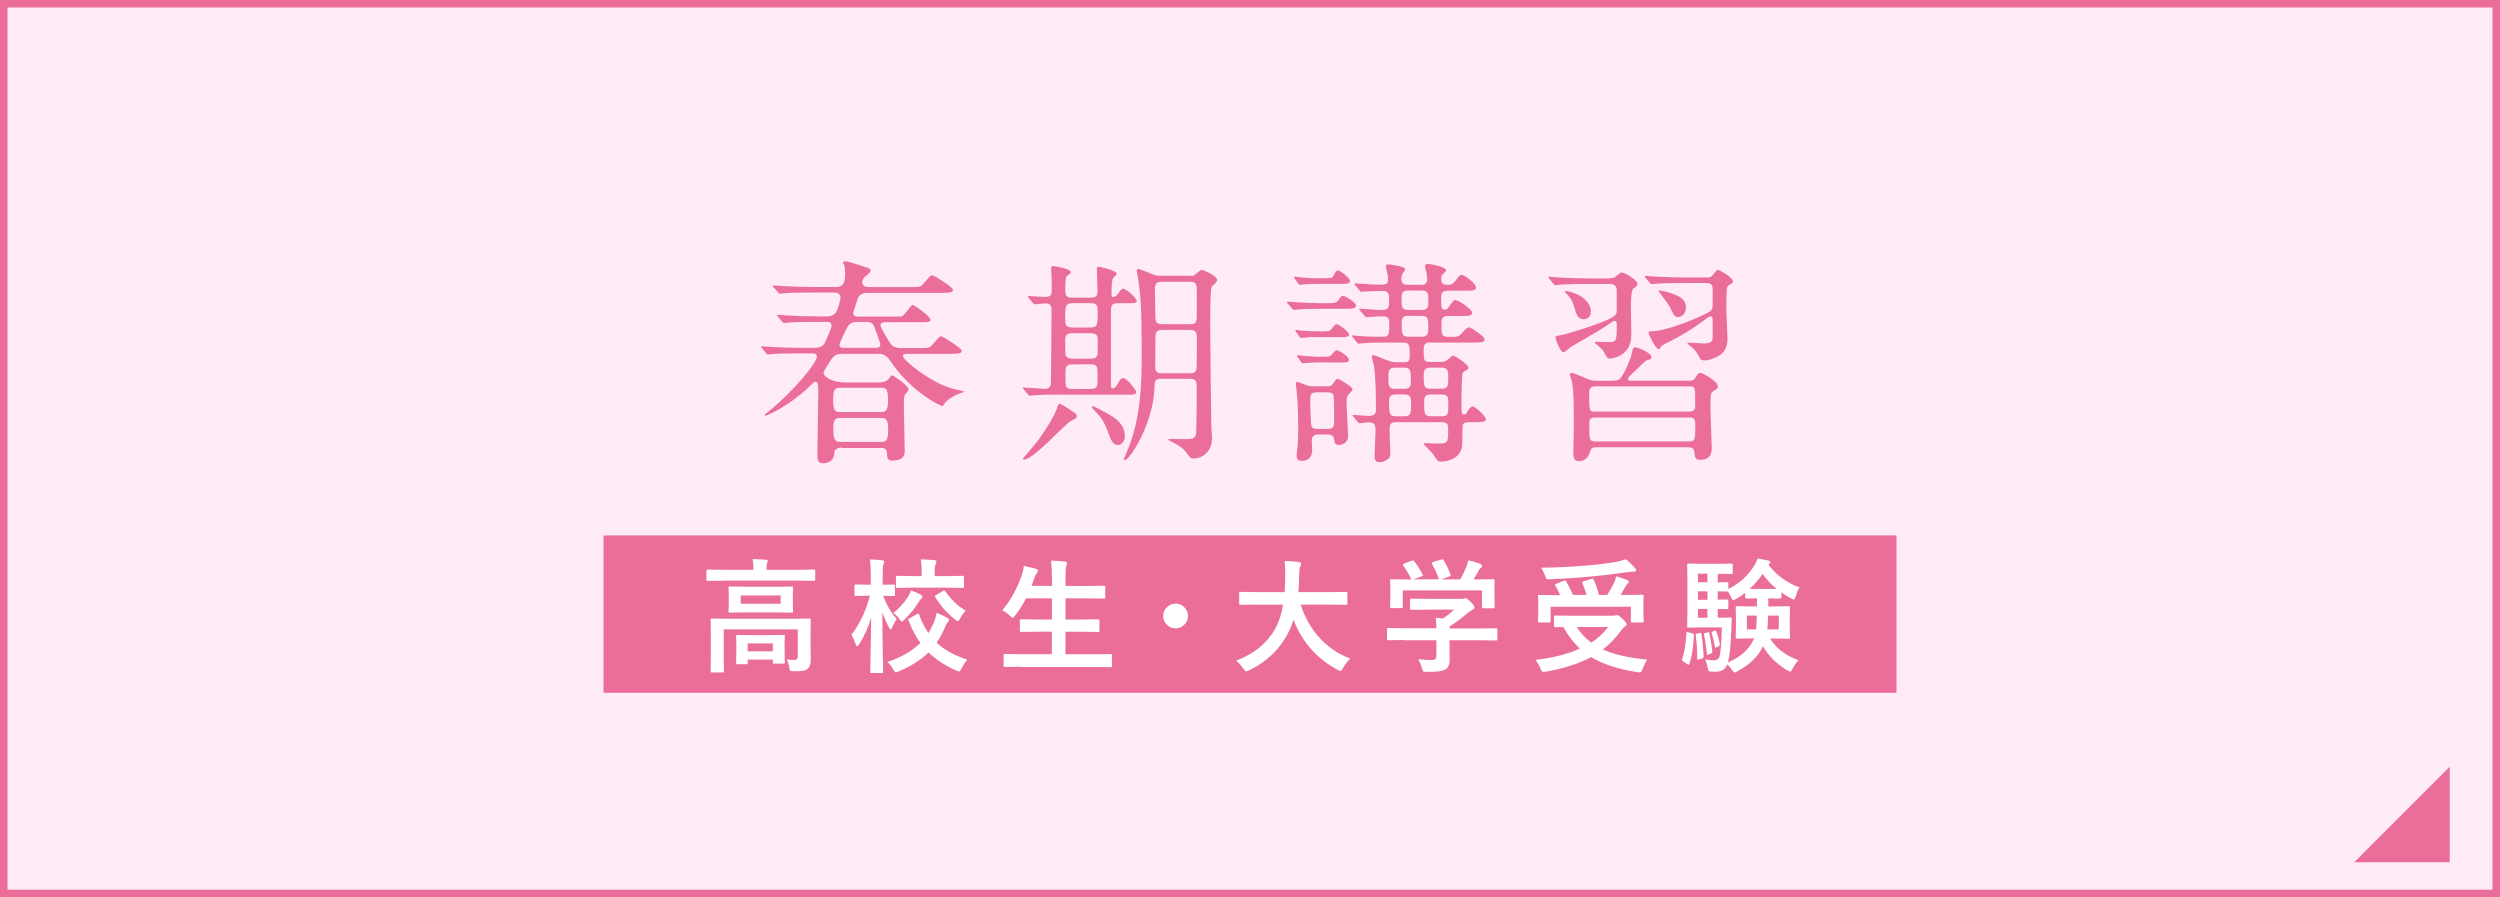 <?xml version="1.0" encoding="UTF-8"?>
<svg id="_レイヤー_2" data-name="レイヤー 2" xmlns="http://www.w3.org/2000/svg" viewBox="0 0 332.92 119.48">
  <rect x="0" y="0" width="332.92" height="119.48" fill="#333333" stroke="none"/>
  <defs>
    <style>
      .cls-1 {
        fill: #ffebf5;
      }

      .cls-2 {
        fill: #fff;
      }

      .cls-3 {
        fill: #eb6d9a;
      }
    </style>
  </defs>
  <g id="_レイヤー_1-2" data-name="レイヤー 1">
    <g>
      <rect class="cls-1" x=".5" y=".5" width="331.92" height="118.48"/>
      <path class="cls-3" d="M331.92,1v117.48H1V1h330.92M332.92,0H0v119.48h332.92V0h0Z"/>
    </g>
    <rect class="cls-3" x="80.37" y="71.3" width="172.18" height="20.96"/>
    <g>
      <path class="cls-3" d="M112.13,59.6c-.52,0-1.02.23-1.02.7,0,.9-.67,1.39-1.48,1.39-.7,0-.78-.41-.78-1.16,0-1.31.12-7.08.12-8.27s-.06-1.42-.44-1.42c-.12,0-.2.09-.9.78-2.49,2.38-5.48,3.74-5.69,3.74-.06,0-.12-.03-.12-.12,0-.03.52-.44.84-.7,2.99-2.44,6.12-6.24,6.12-7.02,0-.29-.2-.46-.52-.46h-1.68c-2.55,0-3.39.06-3.68.09-.09,0-.52.06-.61.06s-.15-.06-.26-.17l-.55-.67q-.12-.15-.12-.2s.03-.06.09-.06c.2,0,1.1.09,1.28.09,1.42.09,2.61.12,3.97.12h1.77c.87,0,1.16-.38,1.28-.52.17-.26.99-2.12.99-2.41,0-.12-.06-.52-.52-.52h-1.54c-2.52,0-3.36.06-3.65.09-.09,0-.52.06-.61.06-.12,0-.17-.06-.26-.17l-.55-.67c-.12-.15-.15-.15-.15-.2,0-.03.06-.06.12-.06.2,0,1.1.09,1.28.09,1.42.09,2.61.12,3.97.12h1.33c.9,0,1.16-.52,1.22-.64.15-.23.55-1.48.55-1.86,0-.46-.35-.67-.78-.67h-3.02c-2.55,0-3.34.06-3.66.09-.12,0-.52.06-.61.06-.12,0-.17-.09-.26-.2l-.58-.64c-.09-.09-.12-.17-.12-.2,0-.06.06-.06.12-.06.2,0,1.07.09,1.28.09,1.42.06,2.61.12,3.97.12h3.05c1.13,0,1.22-.81,1.22-1.91,0-.35-.03-.87-.15-1.1-.03-.06-.12-.17-.12-.26s.15-.15.26-.15c.41,0,1.62.41,2.76.78.58.2.64.2.64.44,0,.2-.12.32-.55.67-.23.17-.55.49-.55.9s.35.64.78.64h5.54c1.31,0,1.45,0,1.86-.49.81-.96.9-1.07,1.16-1.07.2,0,2.73,1.54,2.73,1.92,0,.41-.58.41-1.57.41h-9.86c-.96,0-1.19.64-1.22.7-.15.52-.64,1.86-.64,1.94,0,.14.03.52.61.52h4.96c.73,0,.81,0,.93-.06.32-.09,1.25-1.51,1.42-1.51s2.38,1.51,2.38,2c0,.23-.26.32-.96.32h-5.13c-.32,0-.58.14-.58.43,0,.2,1.02,2.03,1.48,2.58.09.12.44.43,1.31.43h2.32c1.28,0,1.42,0,1.86-.49.81-.96.9-1.07,1.16-1.07.17,0,2.7,1.57,2.7,1.92,0,.41-.58.41-1.54.41h-5.83c-.15,0-.46,0-.46.35,0,.41,3.51,3.42,6.61,4.29.23.06,1.54.35,1.54.38,0,.09-.32.15-.52.23-.61.2-1.54.7-2,1.25-.12.15-.29.46-.38.46-.2,0-4.18-1.86-6.96-6.06-.58-.87-1.19-.9-1.48-.9h-4.9c-.32,0-.96,0-1.42.7-.17.26-1.07,1.6-1.07,1.8,0,.52,1.07,1.31,2.93,1.31h4.44c.96,0,1.28-.41,1.36-.52.26-.38.26-.41.41-.41.23,0,2.2,1.39,2.2,1.86,0,.15-.44.64-.52.75-.12.2-.12,1.1-.12,1.45,0,.93.12,5.05.12,5.89,0,.52,0,1.39-1.71,1.39-.29,0-.64-.12-.64-.72,0-.41-.03-.96-.67-.96h-5.31ZM111.79,51.63c-.61,0-.84.29-.84,1.62s.23,1.62.84,1.62h5.63c.58,0,.84-.26.84-1.62s-.26-1.62-.84-1.62h-5.63ZM111.84,55.66c-.75,0-.87.43-.87,1.48,0,1.51.32,1.71.9,1.71h5.51c.64,0,.9-.26.9-1.6s-.26-1.59-.9-1.59h-5.54ZM116.74,46.32c.29,0,.49-.14.49-.49,0-.17-.81-2.32-.84-2.41-.2-.44-.58-.55-.96-.55h-1.36c-.26,0-.67.03-1.07.46-.17.17-1.22,2.35-1.22,2.58s.17.41.49.41h4.47Z"/>
      <path class="cls-3" d="M140.99,52.55c-.9,0-2.2,0-3.22.09-.09,0-.52.06-.61.06-.12,0-.17-.06-.26-.17l-.58-.67q-.12-.15-.12-.2c0-.06.06-.06.12-.06.41,0,2.38.17,2.84.17.52,0,.73-.26.78-.64.03-.23.09-9.05.09-9.89,0-.49-.15-.84-.81-.84-.2,0-1.25.12-1.42.12-.09,0-.15-.06-.26-.17l-.55-.67q-.12-.14-.12-.2c0-.06.06-.06.09-.06.32,0,1.89.12,2.23.12.87,0,.87-.38.87-1.13,0-.55,0-1.16-.03-1.68,0-.17-.06-1.04-.06-1.07,0-.2.17-.23.29-.23.06,0,2.35.35,2.35.81,0,.14-.2.26-.58.55-.17.12-.17,1.48-.17,1.89,0,.96.44.96,1.02.96h2.18c.64,0,1.1,0,1.1-.87,0-.41-.09-2.52-.09-2.99,0-.17.09-.26.26-.26.03,0,2.38.46,2.38.96,0,.12-.44.46-.49.58-.2.32-.2,1.54-.2,2,0,.26,0,.49.23.49.26,0,.49-.29.61-.41.46-.64.52-.7.75-.7.35,0,1.77,1.28,1.77,1.62,0,.32-.55.32-1.33.32h-1.04c-1.04,0-1.07.2-1.07,1.45v9.46c0,.14,0,.43.23.43.2,0,.46-.23.55-.41.49-.87.55-.96.9-.96.44,0,1.68,1.6,1.68,1.83,0,.38-.38.38-1.07.38h-9.22ZM143.39,55.4c0,.29-.2.38-.81.67-.64.29-4.96,5.13-6.21,5.13-.12,0-.17-.06-.17-.12,0-.03,1.77-2.03,2.06-2.47.64-.9,2-2.84,2.47-4.18.12-.35.2-.64.35-.64.26,0,.9.43,1.19.61,1.02.67,1.13.75,1.13.99ZM144.96,43.62c1.22,0,1.22-.23,1.22-2.15,0-1.04-.29-1.1-1.22-1.1h-1.89c-1.22,0-1.22.23-1.22,2.15,0,1.04.29,1.1,1.22,1.1h1.89ZM144.96,47.77c.7,0,1.22,0,1.22-.87v-1.8c0-.73-.61-.73-1.22-.73h-1.89c-.7,0-1.22,0-1.22.87,0,.2,0,1.71.03,1.77,0,.75.58.75,1.19.75h1.89ZM142.96,48.52c-.7,0-1.07.03-1.07.99v1.3c0,.96.32.99,1.07.99h2.12c.7,0,1.07-.03,1.07-.99v-1.28c0-.99-.32-1.01-1.07-1.01h-2.12ZM149.8,58.07c0,.55-.32,1.19-.96,1.19s-.9-.64-1.36-1.91c-.35-.9-.67-1.62-1.6-2.55-.12-.12-.49-.49-.49-.58,0-.06.03-.12.12-.12.2,0,1.51.7,2,.99.73.41,2.29,1.28,2.29,2.99ZM158.33,36.74c.32,0,.58,0,.73-.09s.75-.7.96-.7c.23,0,2.06.78,2.06,1.33,0,.17-.12.35-.23.43-.41.35-.44.41-.52.55-.17.38-.17,4.15-.17,4.93,0,1.77.09,10.09.15,13.46,0,.23.09,1.39.09,1.65,0,2.15-1.6,2.76-2.44,2.76-.38,0-.46-.06-.73-.46-.64-.99-1.48-1.42-2.26-1.8-.03,0-.55-.26-.38-.32.15-.06,1.86,0,2.2,0,1.13,0,1.36-.15,1.48-.67.09-.43.09-5.28.09-6.15,0-1.1-.17-1.22-1.13-1.22h-3.31c-1.16,0-1.13.12-1.19,1.33-.17,4.64-3.28,9.49-3.92,9.49-.12,0-.15-.09-.15-.12,0-.12.26-.58.29-.7,2.09-4.7,2.09-9.72,2.09-13.92,0-5.42-.17-7.43-.44-9.11-.03-.23-.23-1.36-.23-1.42,0-.12.09-.17.2-.17.29,0,2.06.78,2.26.84.29.06.58.06.87.06h3.63ZM158.3,43.18c.75,0,1.07-.06,1.07-.96v-3.71c0-.99-.38-.99-1.13-.99h-3.31c-.81,0-1.13.06-1.13,1.04,0,.52.06,3.07.06,3.65,0,.96.38.96,1.19.96h3.25ZM158.22,49.71c.67,0,1.13,0,1.13-.87.03-1.04.03-2.84.03-3.92,0-.96-.44-.99-1.1-.99h-3.22c-.75,0-1.19,0-1.19.96,0,.55-.03,3.31-.03,3.92,0,.87.38.9,1.07.9h3.31Z"/>
      <path class="cls-3" d="M176.51,40.37c1.31,0,1.45,0,1.83-.55.2-.32.38-.44.52-.44s1.71.81,1.71,1.31c0,.43-.52.43-1.57.43h-3.19c-1.02,0-2.26.03-2.87.09-.12,0-.52.06-.61.06-.12,0-.17-.06-.26-.17l-.58-.67c-.09-.15-.12-.15-.12-.2s.03-.06.12-.06c.2,0,1.1.09,1.31.09.73.03,2.49.12,3.13.12h.58ZM176.54,37.04c.84,0,.9,0,1.13-.49.12-.23.29-.55.52-.55.2,0,1.57.96,1.57,1.42,0,.38-.35.38-.96.38h-3.1c-.52,0-1.19,0-1.89.06-.12,0-.58.06-.7.06s-.2-.09-.23-.17l-.49-.67s-.06-.09-.06-.14.06-.09.12-.09c.17,0,.96.12,1.1.12.99.06,1.28.09,2.09.09h.9ZM176.34,44.11c.67,0,.78,0,1.16-.52.23-.32.38-.41.52-.41.26,0,1.62.96,1.62,1.36,0,.35-.38.35-.96.35h-4.23c-.2.03-.99.12-1.13.12s-.2-.09-.26-.17l-.49-.67c-.03-.06-.06-.09-.06-.17,0-.06.06-.06.09-.06.15,0,.64.06.75.09.84.06,1.6.09,2.47.09h.52ZM175.58,57.86c-.29,0-.9,0-.9.87,0,.17.06.99.06,1.16,0,.29,0,1.48-1.39,1.48-.67,0-.67-.46-.67-.67v-.32c.17-1.28.2-1.68.2-3.57,0-.17,0-2.7-.2-4.64,0-.14-.12-.9-.12-1.07,0-.14.06-.23.23-.23.2,0,1.07.41,1.28.46.38.12.67.12.93.12h1.57c.32,0,.52,0,.73-.12.15-.09.61-.9.81-.9.23,0,2,1.1,2,1.39,0,.14-.17.35-.41.58-.32.35-.38.52-.38,1.07,0,.67.2,4.24.2,4.53,0,1.13-.93,1.25-1.22,1.25-.55,0-.58-.35-.61-.61-.06-.55-.29-.78-.9-.78h-1.22ZM176.08,48.26c-.55,0-.9,0-1.45.03-.17,0-.96.09-1.13.09-.12,0-.2-.09-.23-.17l-.49-.67s-.06-.06-.06-.15c0-.06.06-.09.12-.09.17,0,.96.12,1.1.12,1.02.06,1.28.09,2.09.09.93,0,1.04,0,1.28-.26.41-.46.55-.61.67-.61.32,0,1.65.81,1.65,1.28,0,.35-.38.35-.96.35h-2.58ZM175.41,52.24c-.93,0-.93.35-.93,1.25,0,.38.06,2.99.17,3.28.15.35.61.35.84.35h1.25c.93,0,.93-.26.93-1.71,0-.43,0-2.58-.12-2.84-.15-.32-.61-.32-.81-.32h-1.33ZM190.58,45.59c-.67,0-.99.17-.99.87,0,1.57,0,1.74.81,1.74h1.39c.23,0,.61,0,.9-.23.15-.09.67-.61.81-.61.35,0,2.06,1.28,2.06,1.57,0,.17-.15.32-.35.41-.35.17-.41.29-.44.35-.12.2-.15,3.28-.15,3.8,0,1.54,0,1.71.35,1.71.17,0,.32-.12.46-.43.12-.2.38-.64.7-.64.35,0,1.74,1.33,1.74,1.68,0,.41-.64.41-1.45.41h-.84c-.23,0-.64,0-.78.35-.06.12-.06,1.91-.06,2.06,0,.84-.09,1.6-.81,2.18-.49.44-1.54.67-2.03.67-.12,0-.32-.03-.44-.12-.12-.09-.49-.73-.58-.84-.17-.23-1.31-1.36-1.31-1.42,0-.09.17-.09.29-.09.2,0,1.33.06,1.6.06,1.31,0,1.39-.06,1.39-1.89,0-.52,0-.96-.84-.96h-6.12c-.84,0-.84.46-.84,1.13,0,.43.09,2.61.09,2.81,0,.38,0,.75-.26.93-.12.12-.58.46-1.16.46s-.67-.38-.67-.72c0-.49.12-2.93.12-3.48,0-.93-.2-1.1-.93-1.1-.17,0-1.07.12-1.19.12-.09,0-.15-.09-.26-.2l-.55-.67q-.12-.15-.12-.17c0-.09.06-.09.09-.09.06,0,1.68.15,2,.15.96,0,1.02-.38,1.02-.96,0-1.62-.03-4.44-.29-5.83-.03-.14-.26-.93-.26-1.1,0-.06,0-.2.12-.2.29,0,.81.23,1.89.67.58.26,1.04.26,1.33.26h1.07c.38,0,.64-.09.64-.75,0-1.45,0-1.86-.87-1.86h-2.32c-.67,0-2.09,0-2.96.09-.09,0-.52.06-.61.06-.12,0-.17-.06-.26-.17l-.55-.67q-.15-.15-.15-.2c0-.06.09-.06.12-.06.09,0,.58.03.67.06.38.03,1.48.12,3.31.12.81,0,.9-.2.9-1.8,0-.93-.46-.93-1.16-.93-.26,0-1.71.12-1.89.12-.12,0-.17-.06-.26-.2l-.58-.67q-.12-.14-.12-.17c0-.06.06-.09.12-.09.38,0,2.23.17,2.67.17.96,0,1.19-.12,1.19-.99,0-1.1,0-1.54-.81-1.54-.26,0-2.09.03-2.38.06-.09,0-.41.06-.49.06s-.15-.06-.26-.2l-.55-.67q-.12-.15-.12-.17c0-.06.06-.09.09-.09.44,0,2.52.17,3.02.17,1.16,0,1.36-.06,1.36-.7,0-.06,0-.29-.03-.58-.03-.17-.26-.99-.26-1.16,0-.23.15-.26.38-.26.06,0,2.2.23,2.2.64,0,.12-.03.14-.32.52-.06.06-.2.41-.2.81,0,.75.64.75.87.75h1.83c.2,0,.75,0,.75-.78,0-.23-.03-.46-.09-.75-.03-.14-.2-.78-.2-.96,0-.2.15-.29.41-.29.23,0,2.38.35,2.38.87,0,.12-.09.17-.38.44-.2.14-.26.35-.26.72,0,.7.44.75.84.75.46,0,.7-.09,1.02-.49.55-.75.64-.84.87-.84.38,0,1.91,1.16,1.91,1.68,0,.43-.55.43-1.57.43h-2.2c-.75,0-.87.35-.87.87,0,1.48,0,1.65.49,1.65.15,0,.35-.09.46-.26.64-.9.7-1.01.99-1.01.35,0,2.18,1.25,2.18,1.68s-.52.44-1.57.44h-1.62c-.73,0-.9.35-.9.81,0,1.71,0,1.97.96,1.97,1.22,0,1.33,0,1.77-.49.26-.32.67-.78.96-.78.23,0,2.06,1.19,2.06,1.62,0,.41-.58.41-1.57.41h-5.54ZM185.79,48.96c-.9,0-.9.44-.9,1.51,0,.78,0,1.31.87,1.31h1.28c.84,0,.84-.55.84-.99,0-1.39,0-1.83-.9-1.83h-1.19ZM185.82,52.53c-.81,0-.84.49-.84.93,0,1.57.03,1.97.9,1.97h1.13c.9,0,.9-.38.9-1.74,0-.64,0-1.16-.87-1.16h-1.22ZM187.51,38.69c-.87,0-.87.49-.87,1.25,0,.87,0,1.33.87,1.33h1.83c.87,0,.87-.49.87-1.25,0-.84,0-1.33-.87-1.33h-1.83ZM187.53,42.05c-.81,0-.87.49-.87.93,0,1.42,0,1.86.9,1.86h1.77c.87,0,.87-.49.87-1.33,0-1.01,0-1.45-.87-1.45h-1.8ZM190.46,48.96c-.87,0-.87.55-.87,1.07,0,1.28,0,1.74.87,1.74h1.51c.84,0,.9-.44.9-1.36,0-1.01-.06-1.45-.9-1.45h-1.51ZM190.49,52.53c-.78,0-.84.46-.84.93,0,1.6,0,1.97.87,1.97h1.51c.84,0,.84-.32.84-1.65,0-.75,0-1.25-.84-1.25h-1.54Z"/>
      <path class="cls-3" d="M214.39,37.04c.41,0,.58-.03.84-.26.46-.41.55-.49.73-.49.41,0,2.09.99,2.09,1.51,0,.26-.23.43-.49.58q-.38.2-.38,2.41c0,.52.06,3.02.06,3.6,0,.7,0,1.74-.96,2.58-.7.61-1.65.78-1.91.78-.32,0-.38-.12-.84-.99-.15-.26-1.02-.99-1.19-1.1,0-.14.17-.14.29-.14.23,0,1.31.03,1.54.03,1.07,0,1.13,0,1.13-2.26,0-.26,0-.55-.26-.55-.09,0-.17,0-.26.06-.29.2-.93.64-1.33.9-1.16.73-3.05,1.77-4.21,2.47-.15.09-.84.75-1.04.75-.46,0-1.07-1.86-1.07-1.97,0-.17.06-.2.26-.23.61-.06,2.03-.49,2.78-.73,5.11-1.62,5.13-2.03,5.13-2.64v-2.67c0-.84-.64-.87-.9-.87h-2.99c-.7,0-2.64.03-3.65.09-.09,0-.52.09-.61.09-.12,0-.17-.09-.26-.2l-.58-.67q-.12-.15-.12-.2c0-.06.06-.06.12-.06.17,0,1.04.09,1.25.09.84.06,2.35.12,4,.12h2.84ZM211.86,41.47c0,.78-.55,1.04-.96,1.04-.78,0-.96-.58-1.31-1.77-.26-.87-.61-1.25-1.07-1.71-.03-.03-.15-.17-.15-.2s.03-.09.15-.09c.26,0,1.42.35,1.97.7.7.43,1.36,1.16,1.36,2.03ZM214.88,50.7c.58,0,.81-.17,1.07-.52.35-.52,1.16-2.18,1.33-3.05.17-.81.2-.87.52-.87.35,0,2.12.75,2.12,1.28,0,.26-.09.29-.67.46-.15.06-1.16,1.04-1.39,1.28-.99.93-1.07,1.02-1.07,1.19,0,.23.26.23.44.23h7.77c.46,0,.64-.15.78-.41.15-.26.35-.64.64-.64.32,0,2.35,1.1,2.35,1.83,0,.2-.06.26-.61.61-.38.26-.38.35-.38,2.47,0,.73.17,4.29.17,5.08,0,.41,0,1.6-1.54,1.6-.7,0-.73-.44-.75-.84-.06-.61-.15-.84-.93-.84h-12.21c-.23,0-.58,0-.73.46-.15.46-.44,1.39-1.54,1.39-.73,0-.73-.7-.73-1.1,0-.43.06-2.64.06-3.13,0-3.51,0-5.22-.29-6.5-.03-.12-.23-.7-.23-.84,0-.12.09-.17.2-.17.32,0,1.19.38,1.51.52,1.1.46,1.22.52,1.8.52h2.29ZM212.44,51.45c-.26,0-.81.03-.81.81,0,2.52,0,2.55.81,2.55h12.5c.26,0,.81,0,.81-.78,0-2.55,0-2.58-.81-2.58h-12.5ZM224.92,58.79c.84,0,.84-.23.84-2.32,0-.81-.35-.87-.78-.87h-12.53c-.61,0-.81.17-.81.87,0,2.09,0,2.32.84,2.32h12.44ZM227.41,36.95c.38,0,.55-.14.75-.41.44-.55.46-.61.61-.61s2,.96,2,1.57c0,.17-.06.2-.55.49-.32.2-.32.52-.32,3.42,0,.61.15,3.31.15,3.8,0,.29-.06,1.48-1.02,2.09-.44.29-1.36.7-2.03.7-.32,0-.55-.12-.61-.26-.32-.64-.49-.96-1.13-1.54-.06-.06-.55-.38-.55-.49,0-.09.2-.09.23-.09.26,0,1.62.12,1.94.12,1.02,0,1.19-.32,1.19-.9v-2.12c0-.17,0-.58-.26-.58-.2,0-.29.03-.9.52-1.97,1.51-4.29,2.7-4.73,2.9-.41.2-.93.44-1.02.64-.09.23-.12.29-.26.29-.44,0-1.36-1.97-1.36-2.15,0-.23.09-.23.64-.23.12,0,2.41-.2,6.61-2.15,1.28-.58,1.28-.75,1.28-1.51v-1.86c0-.49,0-.9-.9-.9h-2.93c-.7,0-2.64,0-3.65.09-.09,0-.52.06-.61.06-.12,0-.17-.06-.26-.17l-.58-.67q-.12-.15-.12-.2c0-.06.06-.06.12-.06.17,0,1.07.09,1.28.09.81.03,2.32.12,3.97.12h3.02ZM224.51,40.92c0,.72-.44,1.3-1.02,1.3-.49,0-.64-.29-1.1-1.33-.15-.32-1.54-2.09-1.54-2.15s.09-.06.15-.06c.09,0,.61.09,1.39.32,1.45.46,2.12.96,2.12,1.92Z"/>
    </g>
    <g>
      <path class="cls-2" d="M96.34,77.33l-2.09.03c-.09,0-.15-.01-.16-.03s-.02-.07-.02-.15v-1.16c0-.09.01-.14.03-.15.02-.02.07-.02.15-.02l2.09.03h4v-.05c0-.61-.04-1.06-.11-1.37.54,0,1.13.03,1.75.08.18.02.27.07.27.17,0,.01-.04.12-.11.33-.05.17-.07.43-.07.79v.05h4.23l2.09-.03c.09,0,.14.01.15.03s.02.07.02.14v1.16c0,.09-.01.14-.03.15-.02.02-.07.02-.15.02l-2.09-.03h-9.95ZM104.77,87.83c.44.04.79.06,1.06.06s.41-.16.41-.47v-3.61h-9.86v3.7l.03,1.86c0,.09-.01.14-.03.16-.02.02-.07.02-.15.02h-1.43c-.09,0-.14-.01-.15-.04-.02-.02-.02-.06-.02-.15l.03-1.86v-3.21l-.03-1.74c0-.09.01-.14.03-.16.02-.02.07-.02.15-.02l2.22.03h8.54l2.22-.03c.09,0,.15.01.16.03.02.02.02.07.02.15l-.03,1.88v1.35l.03,2.09c0,.55-.13.95-.4,1.18-.16.14-.38.23-.66.28-.25.04-.65.06-1.2.06-.27,0-.43-.03-.48-.09-.05-.05-.09-.19-.13-.42-.07-.42-.19-.79-.35-1.09ZM103.3,78.14l2.13-.03c.09,0,.15.01.16.03s.02.07.02.14l-.03,1.07v1.02l.03,1.04c0,.09-.01.14-.03.15-.02.02-.07.02-.15.02l-2.13-.03h-3.98l-2.12.03c-.09,0-.14-.01-.16-.03-.02-.02-.02-.07-.02-.15l.03-1.04v-1.02l-.03-1.07c0-.09.01-.14.03-.15.02-.02.07-.02.15-.02l2.12.03h3.98ZM99.39,88.45h-1.19c-.09,0-.14-.01-.15-.03s-.02-.07-.02-.15l.03-1.89v-.62l-.03-1.04c0-.09.01-.14.03-.15.02-.02.07-.02.14-.02l1.78.03h2.58l1.77-.03c.09,0,.15.01.16.03.02.02.02.07.02.15l-.03.88v.73l.03,1.85c0,.08,0,.13-.03.15-.02.02-.07.03-.15.03h-1.22c-.09,0-.15-.01-.17-.03-.02-.02-.02-.07-.02-.15v-.35h-3.35v.44c0,.08,0,.13-.03.15-.02.02-.07.03-.15.03ZM103.96,80.4v-1.1h-5.32v1.1h5.32ZM99.57,85.68v1.06h3.35v-1.06h-3.35Z"/>
      <path class="cls-2" d="M114.39,85.81c-.1.17-.19.25-.27.25-.06,0-.12-.09-.18-.28-.17-.51-.35-.92-.56-1.24,1.14-1.5,1.96-3.24,2.47-5.21h-.28l-1.6.03c-.09,0-.14-.01-.16-.04-.02-.02-.02-.07-.02-.15v-1.18c0-.11.06-.16.19-.16l1.6.03h.38v-1.1c0-.98-.04-1.74-.13-2.26.63.02,1.18.05,1.65.11.19.02.28.08.28.17s-.03.21-.1.36c-.08.16-.12.68-.12,1.59v1.14l1.45-.03c.12,0,.19.05.19.16v1.18c0,.09-.01.15-.03.17-.02.02-.07.02-.15.02l-1.4-.03c.4,1.1,1,2.14,1.82,3.12-.23.3-.43.65-.6,1.07-.09.2-.15.3-.2.3-.06,0-.13-.09-.23-.27-.35-.62-.65-1.31-.89-2.06,0,1.85.03,3.76.06,5.74.01.43.02.99.04,1.66,0,.31,0,.48,0,.52,0,.1-.01.16-.03.18-.02.02-.08.02-.16.02h-1.34c-.09,0-.15-.01-.16-.03-.02-.03-.02-.08-.02-.17,0-.02,0-.4.02-1.14.05-2.15.09-4.15.1-6.02-.4,1.33-.94,2.52-1.62,3.56ZM128.8,87.86c-.3.34-.55.73-.76,1.17-.13.26-.24.39-.33.39-.06,0-.19-.04-.38-.13-1.51-.68-2.74-1.49-3.68-2.41-1.03,1.01-2.35,1.85-3.98,2.53-.19.09-.33.13-.39.13-.08,0-.19-.13-.33-.4-.24-.43-.5-.76-.79-.99,1.8-.58,3.27-1.42,4.41-2.53-.61-.83-1.14-1.83-1.59-3.02-.02-.05-.03-.08-.03-.11,0-.04.07-.1.22-.18l.95-.53c.07-.04.13-.06.16-.06.05,0,.1.06.14.17.33.92.73,1.72,1.21,2.41.23-.35.46-.78.68-1.28.21-.5.35-.97.41-1.42.56.22,1.05.45,1.45.69.16.09.23.17.23.24,0,.1-.06.21-.19.33-.11.11-.23.34-.38.69-.31.75-.68,1.43-1.1,2.05.98.92,2.34,1.67,4.08,2.25ZM121.3,78.62c.45.16.88.35,1.29.56.17.1.25.19.25.27,0,.1-.06.19-.17.28-.1.09-.23.26-.39.52-.44.74-1.05,1.49-1.84,2.26-.19.18-.31.27-.36.27-.06,0-.17-.12-.31-.35-.2-.29-.47-.56-.8-.81.75-.57,1.41-1.31,1.98-2.2.15-.25.27-.51.36-.79ZM121.68,78.26l-2.19.03c-.09,0-.14,0-.16-.03-.02-.02-.02-.07-.02-.14v-1.26c0-.09.01-.14.03-.16.02-.02.07-.02.15-.02l2.19.04h1.06v-.48c0-.7-.04-1.29-.11-1.75.72.02,1.32.06,1.8.11.19.02.28.08.28.17,0,.08-.03.19-.1.35-.09.18-.14.55-.14,1.12v.48h1.52l2.18-.04c.1,0,.15.01.17.03.02.02.03.07.03.15v1.26c0,.09-.01.14-.04.15-.02.02-.08.02-.16.02l-2.18-.03h-4.31ZM125.89,78.75c.73,1.07,1.63,1.93,2.71,2.58-.3.32-.55.66-.74,1.02-.12.24-.22.36-.3.36-.06,0-.18-.07-.35-.2-1.08-.84-1.97-1.83-2.65-2.99-.04-.05-.06-.09-.06-.12,0-.04.06-.1.19-.17l.85-.53c.1-.05.16-.08.19-.08.04,0,.09.04.15.13Z"/>
      <path class="cls-2" d="M135.92,88.79l-2.09.03c-.09,0-.14-.01-.16-.03-.02-.02-.02-.07-.02-.14v-1.39c0-.09.01-.14.04-.15.02-.02.06-.02.15-.02l2.09.03h4.14v-3h-1.81l-2.28.03c-.09,0-.14-.01-.15-.03s-.02-.07-.02-.14v-1.35c0-.11.06-.16.18-.16l2.28.03h1.81v-2.82h-3.46c-.41.84-.9,1.61-1.45,2.3-.15.2-.26.3-.31.3-.05,0-.17-.09-.36-.27-.32-.32-.66-.56-1.04-.73,1.13-1.32,2.02-2.93,2.65-4.83.12-.37.2-.73.23-1.09.39.07.93.2,1.6.39.2.05.3.14.3.25,0,.07-.06.17-.17.3-.1.11-.21.32-.31.63l-.39,1.09h2.72v-.86c0-1.04-.04-1.88-.13-2.5.77.02,1.39.06,1.86.12.18.02.27.08.27.18,0,.09-.03.2-.08.33-.08.2-.12.81-.12,1.83v.91h2.84l2.26-.03c.1,0,.15.01.17.03s.02.07.02.15v1.36c0,.09-.01.14-.03.15-.02.02-.08.02-.16.02l-2.26-.03h-2.84v2.82h2.06l2.28-.03c.12,0,.18.05.18.16v1.35c0,.08,0,.13-.03.15-.02.02-.07.03-.15.03l-2.28-.03h-2.06v3h3.91l2.09-.03c.09,0,.15.01.16.03.02.02.02.07.02.15v1.39c0,.08,0,.13-.03.15-.02.02-.07.03-.16.03l-2.09-.03h-9.84Z"/>
      <path class="cls-2" d="M156.55,80.38c.49,0,.9.18,1.22.55.28.31.43.68.43,1.1,0,.49-.18.9-.55,1.22-.31.28-.68.43-1.1.43-.49,0-.9-.18-1.22-.55-.28-.31-.43-.68-.43-1.1,0-.49.18-.9.55-1.22.31-.29.68-.43,1.1-.43Z"/>
      <path class="cls-2" d="M167.29,80.51l-2.09.03c-.09,0-.15-.01-.16-.04-.02-.02-.02-.08-.02-.16v-1.35c0-.09.01-.14.03-.15.02-.02.07-.02.15-.02l2.09.03h3.78c.03-.46.06-1.2.08-2.23v-.39c0-.55-.03-1.06-.08-1.52.87.03,1.5.07,1.89.13.2.04.3.12.3.23,0,.1-.03.21-.1.35-.09.15-.14.54-.15,1.15-.02,1.04-.05,1.8-.1,2.28h4.25l2.1-.03c.09,0,.14.01.15.03s.02.07.02.14v1.35c0,.1-.01.16-.03.18-.02.02-.07.02-.15.02l-2.1-.03h-3.94c.56,1.78,1.45,3.31,2.65,4.58,1.11,1.17,2.43,2.04,3.95,2.62-.38.37-.7.78-.96,1.24-.15.27-.26.41-.35.41-.05,0-.17-.06-.38-.17-2.77-1.48-4.72-3.7-5.87-6.66-.16.53-.37,1.06-.63,1.59-1.09,2.24-2.85,3.96-5.28,5.15-.21.09-.34.13-.4.13-.09,0-.22-.13-.38-.38-.24-.35-.55-.7-.94-1.04,2.52-.97,4.3-2.49,5.35-4.54.41-.83.71-1.8.89-2.92h-3.59Z"/>
      <path class="cls-2" d="M186.94,85.23l-2.06.03c-.09,0-.14-.01-.15-.03s-.02-.07-.02-.15v-1.27c0-.09.01-.15.03-.16.02-.02.07-.02.15-.02l2.06.03h4.34c-.02-.62-.05-1.08-.1-1.4l.96.1c.5-.32,1-.72,1.5-1.18h-3.56l-2.13.03c-.12,0-.18-.05-.18-.16v-1.16c0-.09.01-.14.03-.15.02-.02.07-.02.15-.02l2.13.03h4.47c.21,0,.35,0,.39-.03.11-.04.18-.06.21-.06.11,0,.35.17.72.52.31.32.46.56.46.71,0,.13-.07.22-.2.27-.23.12-.49.3-.79.55-.78.66-1.55,1.23-2.31,1.71v.27h4.12l2.06-.03c.09,0,.14.01.16.03.02.02.02.07.02.15v1.27c0,.08,0,.13-.03.15-.02.02-.07.03-.16.03l-2.06-.03h-4.12v1.07l.03,1.43c0,.66-.17,1.11-.52,1.35-.24.14-.54.24-.91.29-.35.05-.89.07-1.62.07-.27,0-.43-.02-.48-.06-.05-.04-.1-.18-.17-.41-.12-.46-.29-.86-.49-1.21.65.06,1.24.1,1.76.1.25,0,.42-.04.52-.13.09-.09.13-.23.13-.44v-2.06h-4.34ZM186.98,75.04l.99-.36c.07-.03.13-.05.18-.05.06,0,.12.04.19.13.42.55.79,1.12,1.1,1.72.03.07.05.12.05.14,0,.04-.07.08-.2.13l-1.09.4h3.43c-.24-.71-.56-1.4-.94-2.06-.03-.05-.05-.09-.05-.12,0-.04.07-.08.2-.13l1.09-.33c.07-.02.12-.03.15-.03.06,0,.12.04.18.13.35.58.66,1.22.91,1.92.02.05.02.09.02.11,0,.04-.07.09-.21.14l-1.07.38h2.55c.24-.41.51-.97.81-1.67.1-.25.18-.54.25-.87.58.11,1.12.28,1.63.49.16.07.23.15.23.25s-.05.17-.16.25c-.11.07-.22.2-.31.38-.23.43-.46.82-.68,1.17h.43l2.18-.03c.1,0,.16.01.18.03.02.02.02.07.02.14l-.03.89v.76l.03,1.85c0,.1-.01.16-.04.18-.02.02-.08.02-.16.02h-1.3c-.09,0-.14-.01-.16-.04-.02-.02-.02-.08-.02-.16v-2.18h-10.56v2.18c0,.09-.01.14-.03.16-.02.02-.07.02-.15.02h-1.3c-.1,0-.16,0-.18-.03-.02-.02-.02-.07-.02-.15l.03-1.86v-.61l-.03-1.02c0-.09.01-.14.04-.15.02-.02.07-.02.16-.02l2.17.03h.44c-.26-.64-.62-1.25-1.06-1.85-.04-.06-.06-.1-.06-.13,0-.04.06-.08.18-.12Z"/>
      <path class="cls-2" d="M219.36,87.84c-.23.34-.44.75-.63,1.24-.08.21-.13.34-.17.38-.04.05-.11.08-.21.08-.03,0-.14-.01-.31-.03-2.52-.39-4.57-1.06-6.15-2-1.59.85-3.6,1.5-6.03,1.94-.11.02-.22.03-.35.03s-.25-.14-.36-.43c-.18-.44-.4-.83-.66-1.17,2.35-.28,4.32-.79,5.91-1.51-.84-.76-1.57-1.71-2.21-2.87l-1.06.02c-.09,0-.14-.01-.16-.03-.02-.02-.02-.07-.02-.14v-1.21c0-.09.01-.14.03-.15.02-.02.07-.02.15-.02l2.24.03h5.33c.19,0,.34-.02.44-.05.11-.04.18-.06.21-.06.13,0,.4.19.78.58.32.3.48.53.48.68,0,.1-.07.19-.2.27-.2.14-.38.33-.54.56-.73.99-1.53,1.83-2.43,2.51,1.44.65,3.41,1.1,5.91,1.35ZM208.56,77.42c.36.61.66,1.21.89,1.8h1.83c-.16-.55-.34-1.07-.56-1.54-.02-.04-.03-.08-.03-.11,0-.06.07-.12.2-.16l1.01-.31c.08-.02.14-.03.17-.03.06,0,.11.04.16.13.3.64.53,1.32.69,2.03h1.1c.28-.41.6-.97.96-1.68.1-.24.18-.51.24-.81.5.14.98.31,1.43.49.17.06.25.15.25.25,0,.06-.06.16-.18.28-.13.13-.25.3-.36.51-.22.42-.4.74-.53.96h.71l2.16-.03c.09,0,.15.01.16.03s.02.07.02.15l-.03.83v.96l.03,1.54c0,.08,0,.13-.03.15-.02.02-.07.03-.16.03h-1.33c-.09,0-.15,0-.16-.03-.02-.02-.02-.07-.02-.14v-1.92h-10.69v1.92c0,.09-.01.14-.03.15-.02.02-.07.02-.15.02h-1.31c-.09,0-.15,0-.16-.03-.02-.02-.02-.07-.02-.14l.03-1.55v-.83l-.03-.94c0-.09.01-.14.03-.15.02-.02.07-.02.15-.02l2.16.03h.6c-.19-.47-.4-.89-.63-1.26-.04-.06-.06-.1-.06-.13,0-.04.06-.09.19-.13l.96-.39c.07-.03.13-.04.17-.04.06,0,.12.05.18.14ZM216.51,74.48c.3.2.69.58,1.18,1.12.12.14.19.25.19.35,0,.11-.09.17-.27.17-.25,0-.51.02-.79.06-1.93.27-3.56.47-4.88.59-1.87.18-3.76.3-5.66.37h-.14c-.12,0-.2-.04-.24-.11-.03-.05-.08-.18-.15-.39-.19-.47-.36-.82-.52-1.04,1.99-.02,4.06-.12,6.19-.3,1.49-.13,2.73-.29,3.7-.46.49-.1.96-.22,1.39-.36ZM214.16,83.5h-4.19c.51.81,1.15,1.5,1.93,2.08.9-.58,1.65-1.27,2.26-2.08Z"/>
      <path class="cls-2" d="M224.85,84.2l.5.14c.11.04.17.07.19.1.02.03.03.08.03.17-.08,1.64-.27,2.9-.6,3.79-.03.09-.06.13-.1.13-.05,0-.11-.03-.18-.09l-.5-.33c-.12-.08-.19-.16-.19-.23,0-.03,0-.08.02-.14.28-.76.46-1.9.56-3.42.01-.11.04-.17.08-.17.03,0,.08.01.17.04ZM235.54,79.67h-.06v1.09h.74l1.98-.03c.09,0,.14.01.15.03s.02.07.02.15l-.03,1.26v1.45l.03,1.25c0,.09,0,.14-.03.16-.02.02-.07.03-.15.03l-1.98-.03h-.49c.79,1.3,2.05,2.26,3.79,2.89-.3.3-.57.67-.8,1.14-.13.25-.24.38-.31.38-.03,0-.16-.05-.38-.16-1.42-.85-2.51-1.93-3.25-3.22-.59,1.3-1.71,2.41-3.37,3.32-.2.12-.34.18-.39.18-.08,0-.2-.12-.36-.35-.18-.28-.4-.52-.64-.73-.25.65-.75.97-1.51.97-.33,0-.58-.01-.74-.03-.14-.02-.22-.05-.25-.1-.03-.05-.06-.19-.1-.43-.08-.37-.19-.72-.33-1.07.56.08.93.12,1.12.12.37,0,.61-.13.74-.39.18-.38.3-1.71.36-4h-2.77l-1.68.03c-.09,0-.14-.01-.15-.03-.02-.02-.02-.07-.02-.15l.03-2.02v-4.13l-.03-2.03c0-.08.01-.14.03-.15.02-.02.07-.02.15-.02l1.68.03h2.44l1.57-.03c.1,0,.15.01.17.03s.02.07.02.14v1.06c0,.08-.01.12-.03.14-.02.02-.08.02-.16.02l-1.57-.03h-.23v1.15l1.23-.03c.09,0,.14.01.16.03.02.02.02.07.02.15v.72c1.42-.69,2.56-1.71,3.42-3.05.23-.37.38-.7.48-1.01.31.05.8.14,1.47.28.14.05.22.12.22.21,0,.1-.05.18-.15.23l-.11.08c1,1.38,2.39,2.4,4.16,3.07-.2.23-.38.63-.53,1.19-.08.27-.16.41-.24.41-.06,0-.2-.06-.39-.17-.46-.24-.89-.5-1.27-.79v.66c0,.11-.06.17-.19.17l-1.47-.03ZM226.34,84.29c.06-.02.12-.02.15-.02.05,0,.08.05.09.14.15.99.25,1.99.3,2.98,0,.14-.06.23-.19.28l-.45.14c-.09.03-.15.04-.17.04-.04,0-.06-.04-.06-.13,0-1.15-.06-2.19-.19-3.12-.01-.05-.02-.09-.02-.11,0-.06.05-.1.16-.11l.37-.09ZM226.11,77.54h1.27v-1.15h-1.27v1.15ZM226.11,79.87h1.27v-1.12h-1.27v1.12ZM226.11,82.26h1.27v-1.17h-1.27v1.17ZM227.4,84.21c.08-.02.12-.02.14-.02.04,0,.07.04.09.12.18.82.31,1.64.4,2.44,0,.03,0,.06,0,.08,0,.08-.06.14-.17.19l-.33.14c-.09.03-.14.04-.16.04-.04,0-.06-.05-.07-.15-.08-.89-.21-1.73-.38-2.54-.01-.05-.02-.08-.02-.1,0-.04.06-.08.17-.11l.33-.08ZM228.33,83.99c.06-.02.1-.03.13-.03.04,0,.07.04.09.11.23.63.39,1.22.48,1.76,0,.03,0,.05,0,.06,0,.06-.05.12-.14.16l-.31.15c-.06.03-.1.05-.14.05-.04,0-.06-.04-.07-.11-.11-.69-.26-1.3-.43-1.84-.02-.05-.03-.08-.03-.1,0-.02.04-.04.12-.08l.3-.14ZM229.03,82.26l1.39-.03c.13,0,.2.07.2.22-.03.39-.05.78-.05,1.15-.08,2.2-.23,3.74-.46,4.62,1.62-.7,2.73-1.67,3.34-2.91l.14-.3h-.3l-1.97.03c-.09,0-.15-.01-.16-.03s-.02-.07-.02-.15l.03-1.25v-1.45l-.03-1.26c0-.09.01-.14.03-.15.02-.02.07-.02.15-.02l1.97.03h.68v-1.09l-1.39.03c-.12,0-.19-.06-.19-.17v-.59c-.43.34-.83.61-1.2.82-.2.11-.33.16-.38.16-.08,0-.17-.13-.28-.39-.11-.23-.25-.48-.43-.76h-.49c-.26-.02-.54-.03-.86-.03v1.12l1.23-.03c.09,0,.14.01.16.04.02.02.02.08.02.16v.9c0,.09-.01.14-.03.16-.02.02-.07.02-.15.02,0,0-.13,0-.37,0-.26-.01-.54-.02-.86-.02v1.17h.27ZM233.95,81.98h-1.32v1.84h1.22c.05-.35.08-.96.1-1.84ZM233.01,78.43h3.59c-.74-.61-1.37-1.28-1.88-2.01-.46.69-1.03,1.36-1.72,2.01ZM235.35,83.82h1.53v-1.84h-1.43c-.02.85-.05,1.47-.1,1.84Z"/>
    </g>
    <polygon class="cls-3" points="313.5 114.83 326.23 114.83 326.23 102.1 313.5 114.83"/>
  </g>
</svg>
